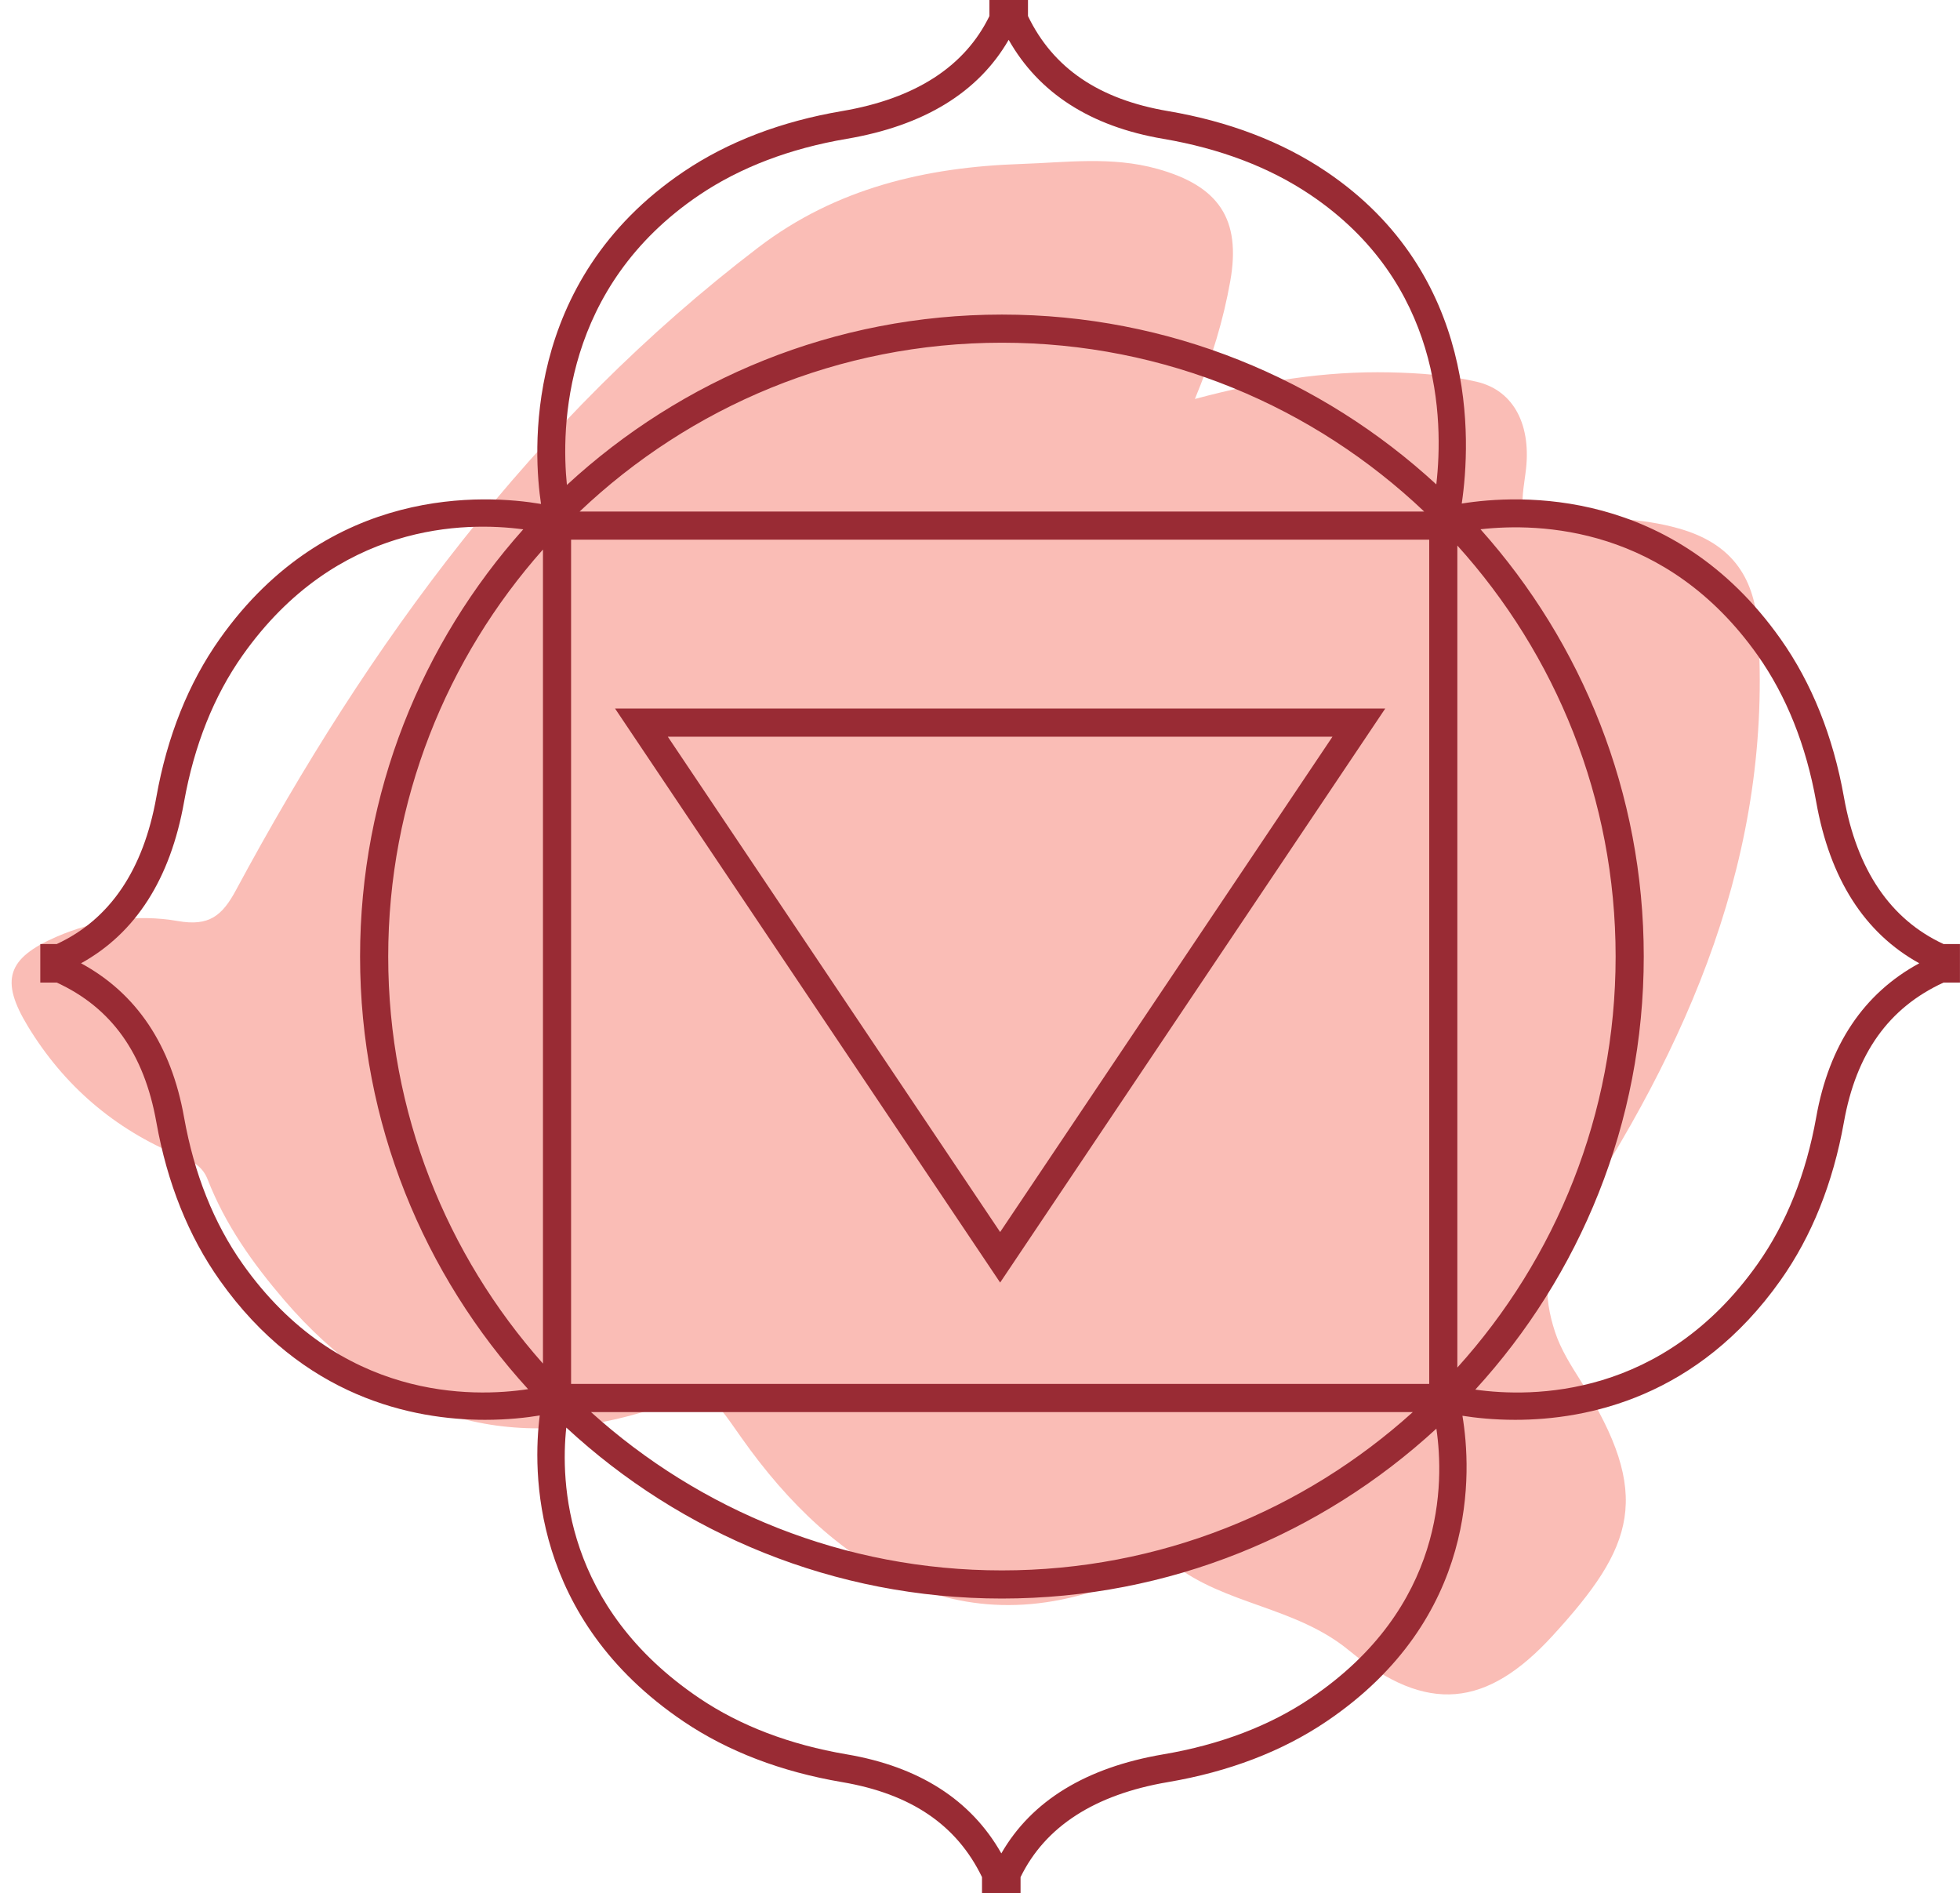 <?xml version="1.0" encoding="UTF-8"?><svg xmlns="http://www.w3.org/2000/svg" xmlns:xlink="http://www.w3.org/1999/xlink" height="456.0" preserveAspectRatio="xMidYMid meet" version="1.0" viewBox="-2.8 0.0 472.2 456.0" width="472.2" zoomAndPan="magnify"><defs><clipPath id="a"><path d="M 6 0 L 469.391 0 L 469.391 456 L 6 456 Z M 6 0"/></clipPath></defs><g><g id="change1_1"><path d="M 378.047 332.641 C 395.438 360.207 390.988 372.449 371.238 394.004 C 355.473 411.211 341.043 413.043 322.234 397.555 C 309.305 386.902 292.328 386.602 279.703 376.625 C 277.875 375.18 276.164 376.719 274.605 377.516 C 230.801 399.855 198.008 377.785 175.809 346.27 C 167.895 335.039 168.363 334.711 155.445 339.047 C 120.574 350.75 90.223 341.766 65.688 313.156 C 58.074 304.277 51.465 294.965 47.238 284.109 C 45.887 280.645 43.219 279.574 40.359 278.395 C 24.781 271.961 12.586 261.492 3.887 247.148 C -2.797 236.121 -1.086 230.805 10.773 225.648 C 20.082 221.602 30.18 220.113 40.062 221.848 C 47.539 223.156 50.699 220.629 54.055 214.391 C 86.117 154.797 125.516 101.086 179.91 59.586 C 198.617 45.312 220.27 40.254 243.156 39.496 C 254.078 39.133 264.969 37.598 275.992 40.66 C 290.734 44.762 296.273 52.672 293.59 67.734 C 291.93 77.043 289.254 86.008 285.074 96.098 C 301.312 91.754 316.406 89.363 331.969 89.688 C 339.117 89.84 346.133 90.344 353.008 91.961 C 362 94.074 366.316 102.574 364.715 114.008 C 363.199 124.82 363.199 124.883 374.328 124.777 C 383.535 124.691 392.668 124.746 401.672 127.297 C 413.938 130.773 419.816 138.488 420.703 151.082 C 424.52 205.41 403.938 252.039 374.742 295.723 C 368.996 304.324 368.996 312.191 371.844 320.852 C 373.215 325.016 375.68 328.887 378.047 332.641" fill="#fabdb6"/></g><g clip-path="url(#a)" id="change2_1"><path d="M 434.762 269.094 C 432.324 282.754 427.574 294.645 420.637 304.453 C 397.754 336.805 366.309 336.633 352.625 334.711 C 377.816 307.191 393.211 270.562 393.211 230.398 C 393.211 190.91 378.324 154.84 353.879 127.484 C 368.184 125.871 398.664 126.766 420.637 157.816 C 427.574 167.625 432.324 179.52 434.762 193.172 C 438.059 211.691 446.398 224.734 459.586 232.02 C 446.191 239.277 437.852 251.734 434.762 269.094 Z M 312.953 409.031 C 303.098 415.684 291.148 420.234 277.434 422.562 C 258.84 425.727 245.738 433.742 238.438 446.414 C 231.148 433.543 218.641 425.527 201.203 422.562 C 187.488 420.234 175.543 415.684 165.684 409.031 C 133.09 387.043 132.238 356.812 133.629 343.852 C 161.219 369.391 198.102 385.031 238.578 385.031 C 278.914 385.031 315.688 369.5 343.25 344.109 C 345.164 357.121 345.367 387.164 312.953 409.031 Z M 55.664 304.453 C 48.727 294.645 43.977 282.754 41.539 269.098 C 38.449 251.734 30.109 239.277 16.723 232.02 C 29.902 224.734 38.242 211.691 41.539 193.176 C 43.977 179.52 48.727 167.625 55.664 157.816 C 78.32 125.781 109.367 125.637 123.262 127.5 C 98.828 154.855 83.949 190.922 83.949 230.398 C 83.949 270.504 99.301 307.09 124.43 334.598 C 111.176 336.605 78.977 337.402 55.664 304.453 Z M 165.684 46.965 C 175.543 40.316 187.488 35.766 201.203 33.438 C 219.797 30.277 232.898 22.262 240.207 9.59 C 247.492 22.457 259.996 30.473 277.434 33.438 C 291.141 35.766 303.098 40.316 312.953 46.965 C 344.336 68.141 345.039 100.891 343.234 116.676 C 315.676 91.293 278.906 75.77 238.578 75.77 C 198.176 75.77 161.352 91.352 133.777 116.809 C 132.391 103.062 132.805 69.152 165.684 46.965 Z M 348.301 131.398 C 371.988 157.629 386.434 192.355 386.434 230.398 C 386.434 268.441 371.988 303.172 348.301 329.398 Z M 337.578 340.117 C 311.352 363.809 276.621 378.254 238.578 378.254 C 200.535 378.254 165.809 363.809 139.578 340.117 Z M 128.008 328.438 C 104.828 302.324 90.727 267.98 90.727 230.398 C 90.727 192.816 104.828 158.477 128.008 132.359 Z M 136.84 123.215 C 163.363 98.023 199.195 82.547 238.578 82.547 C 277.961 82.547 313.793 98.023 340.32 123.215 Z M 134.785 129.992 L 341.523 129.992 L 341.523 333.34 L 134.785 333.34 Z M 465.438 227.387 C 452.633 221.461 444.559 209.551 441.434 191.984 C 438.824 177.344 433.688 164.531 426.172 153.902 C 400.219 117.215 363.125 119.082 349.363 121.289 C 351.605 106.02 353.363 66.051 316.738 41.344 C 306.082 34.152 293.234 29.242 278.57 26.754 C 261.977 23.934 250.941 16.445 244.859 3.871 L 244.859 0 L 235.57 0 L 235.57 3.867 C 229.629 16.062 217.688 23.762 200.066 26.754 C 185.398 29.242 172.555 34.156 161.898 41.344 C 122.664 67.816 125.789 109.723 127.543 121.387 C 114.281 119.145 76.469 116.672 50.133 153.902 C 42.613 164.531 37.477 177.344 34.867 191.988 C 31.742 209.551 23.668 221.457 10.871 227.387 L 6.906 227.387 L 6.906 236.664 L 10.871 236.664 C 24.07 242.738 31.922 253.742 34.867 270.285 C 37.48 284.93 42.613 297.746 50.133 308.363 C 70.074 336.559 96.598 341.984 114.062 341.984 C 119.484 341.984 124.031 341.461 127.238 340.934 C 125.566 354.031 124.969 389.738 161.898 414.652 C 172.555 421.844 185.398 426.754 200.066 429.246 C 216.66 432.066 227.703 439.555 233.785 452.129 L 233.785 456 L 243.07 456 L 243.07 452.133 C 249.016 439.938 260.949 432.242 278.57 429.246 C 293.238 426.758 306.082 421.844 316.738 414.652 C 353.555 389.816 351.742 354.285 349.527 341.008 C 352.699 341.508 357.066 341.984 362.238 341.984 C 379.703 341.984 406.23 336.559 426.172 308.363 C 433.688 297.746 438.82 284.93 441.434 270.281 C 444.379 253.742 452.23 242.738 465.438 236.664 L 469.395 236.664 L 469.395 227.387 Z M 238.152 296.754 L 158.086 177.441 L 318.223 177.441 Z M 238.152 308.922 L 330.93 170.664 L 145.379 170.664 L 238.152 308.922" fill="#992b34"/></g></g></svg>